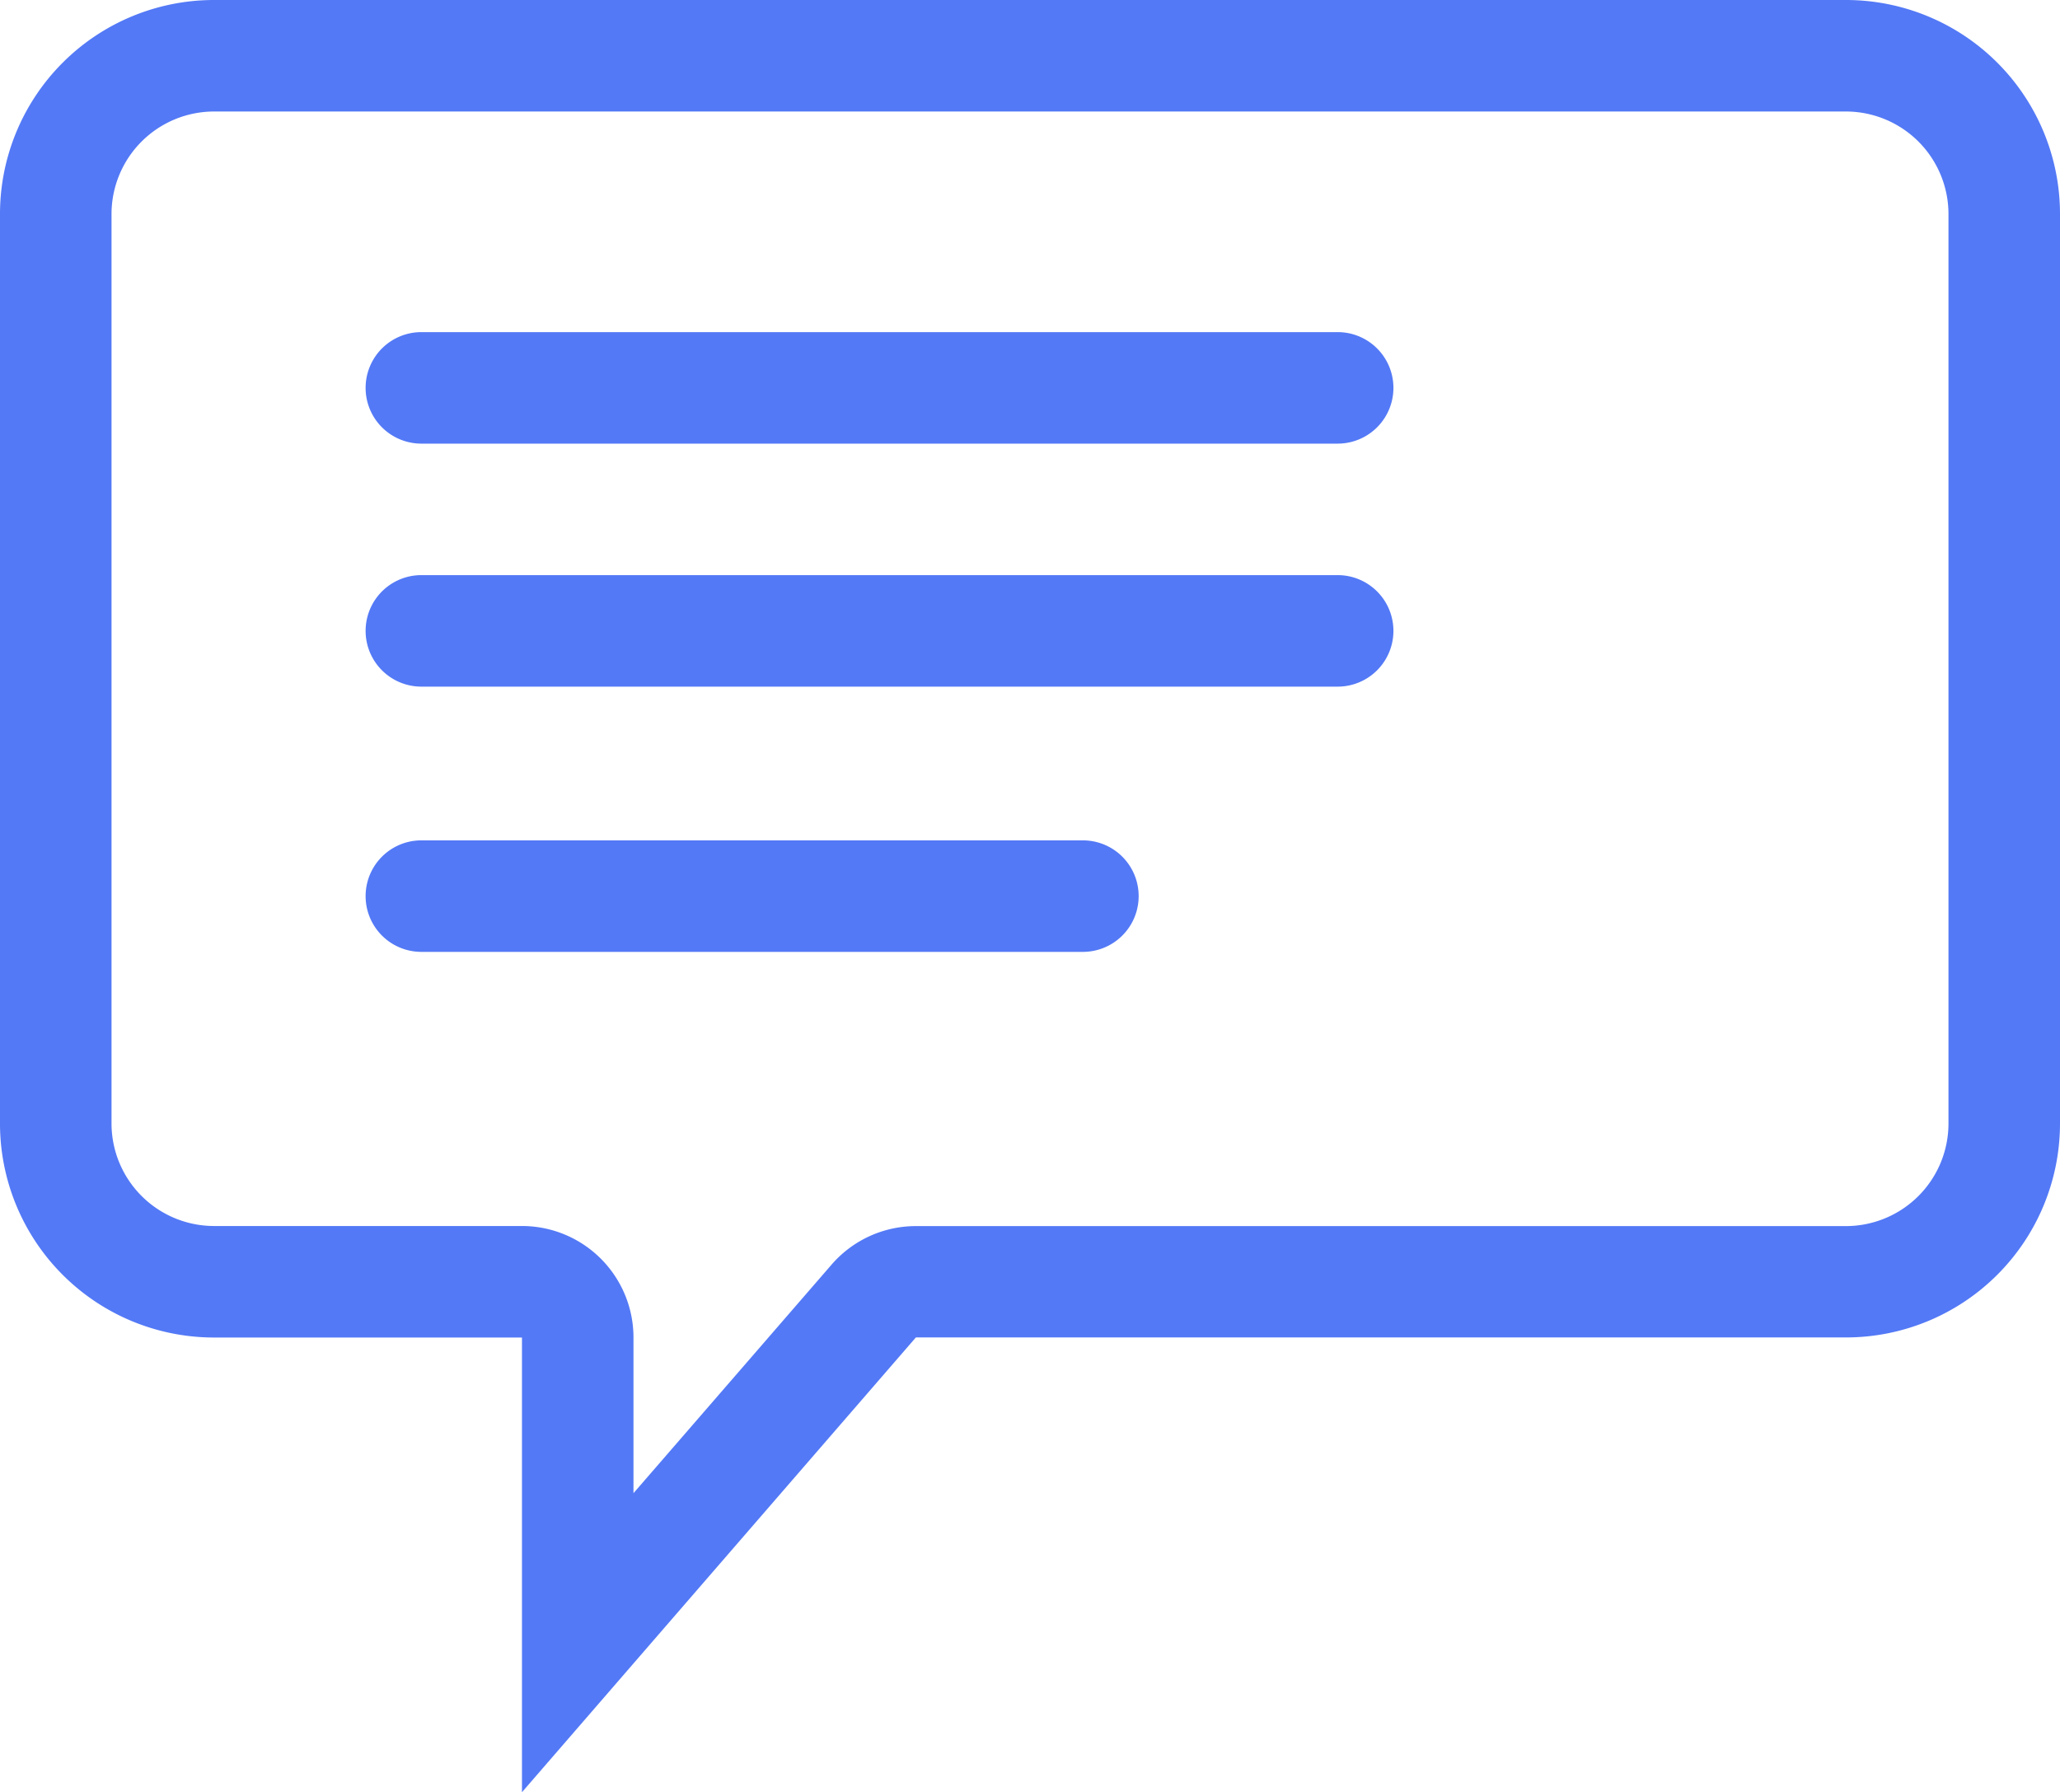 <svg height="64.291" viewBox="0 0 73.889 64.291" width="73.889" xmlns="http://www.w3.org/2000/svg"><path d="m7.677 0h58.535a7.677 7.677 0 0 1 7.677 7.677v32.623a7.677 7.677 0 0 1 -7.677 7.677h-33.361l-14.129 16.314v-16.311h-11.045a7.677 7.677 0 0 1 -7.677-7.68v-32.623a7.677 7.677 0 0 1 7.677-7.677z" fill="none"/><g fill="#5379f6"><path d="m7.677 4a3.681 3.681 0 0 0 -3.677 3.677v32.623a3.681 3.681 0 0 0 3.677 3.68h11.045a4 4 0 0 1 4 4v5.584l7.106-8.2a4 4 0 0 1 3.023-1.381h33.361a3.682 3.682 0 0 0 3.677-3.683v-32.623a3.681 3.681 0 0 0 -3.677-3.677zm0-4h58.535a7.677 7.677 0 0 1 7.677 7.677v32.623a7.677 7.677 0 0 1 -7.677 7.677h-33.361l-14.129 16.314v-16.311h-11.045a7.677 7.677 0 0 1 -7.677-7.68v-32.623a7.677 7.677 0 0 1 7.677-7.677z"/><path d="m47.98 15.914h-32.866a2 2 0 0 1 0-4h32.866a2 2 0 0 1 0 4z"/><path d="m47.98 24.631h-32.866a2 2 0 1 1 0-4h32.866a2 2 0 0 1 0 4z"/><path d="m38.842 34.146h-23.728a2 2 0 0 1 0-4h23.728a2 2 0 0 1 0 4z"/></g></svg>